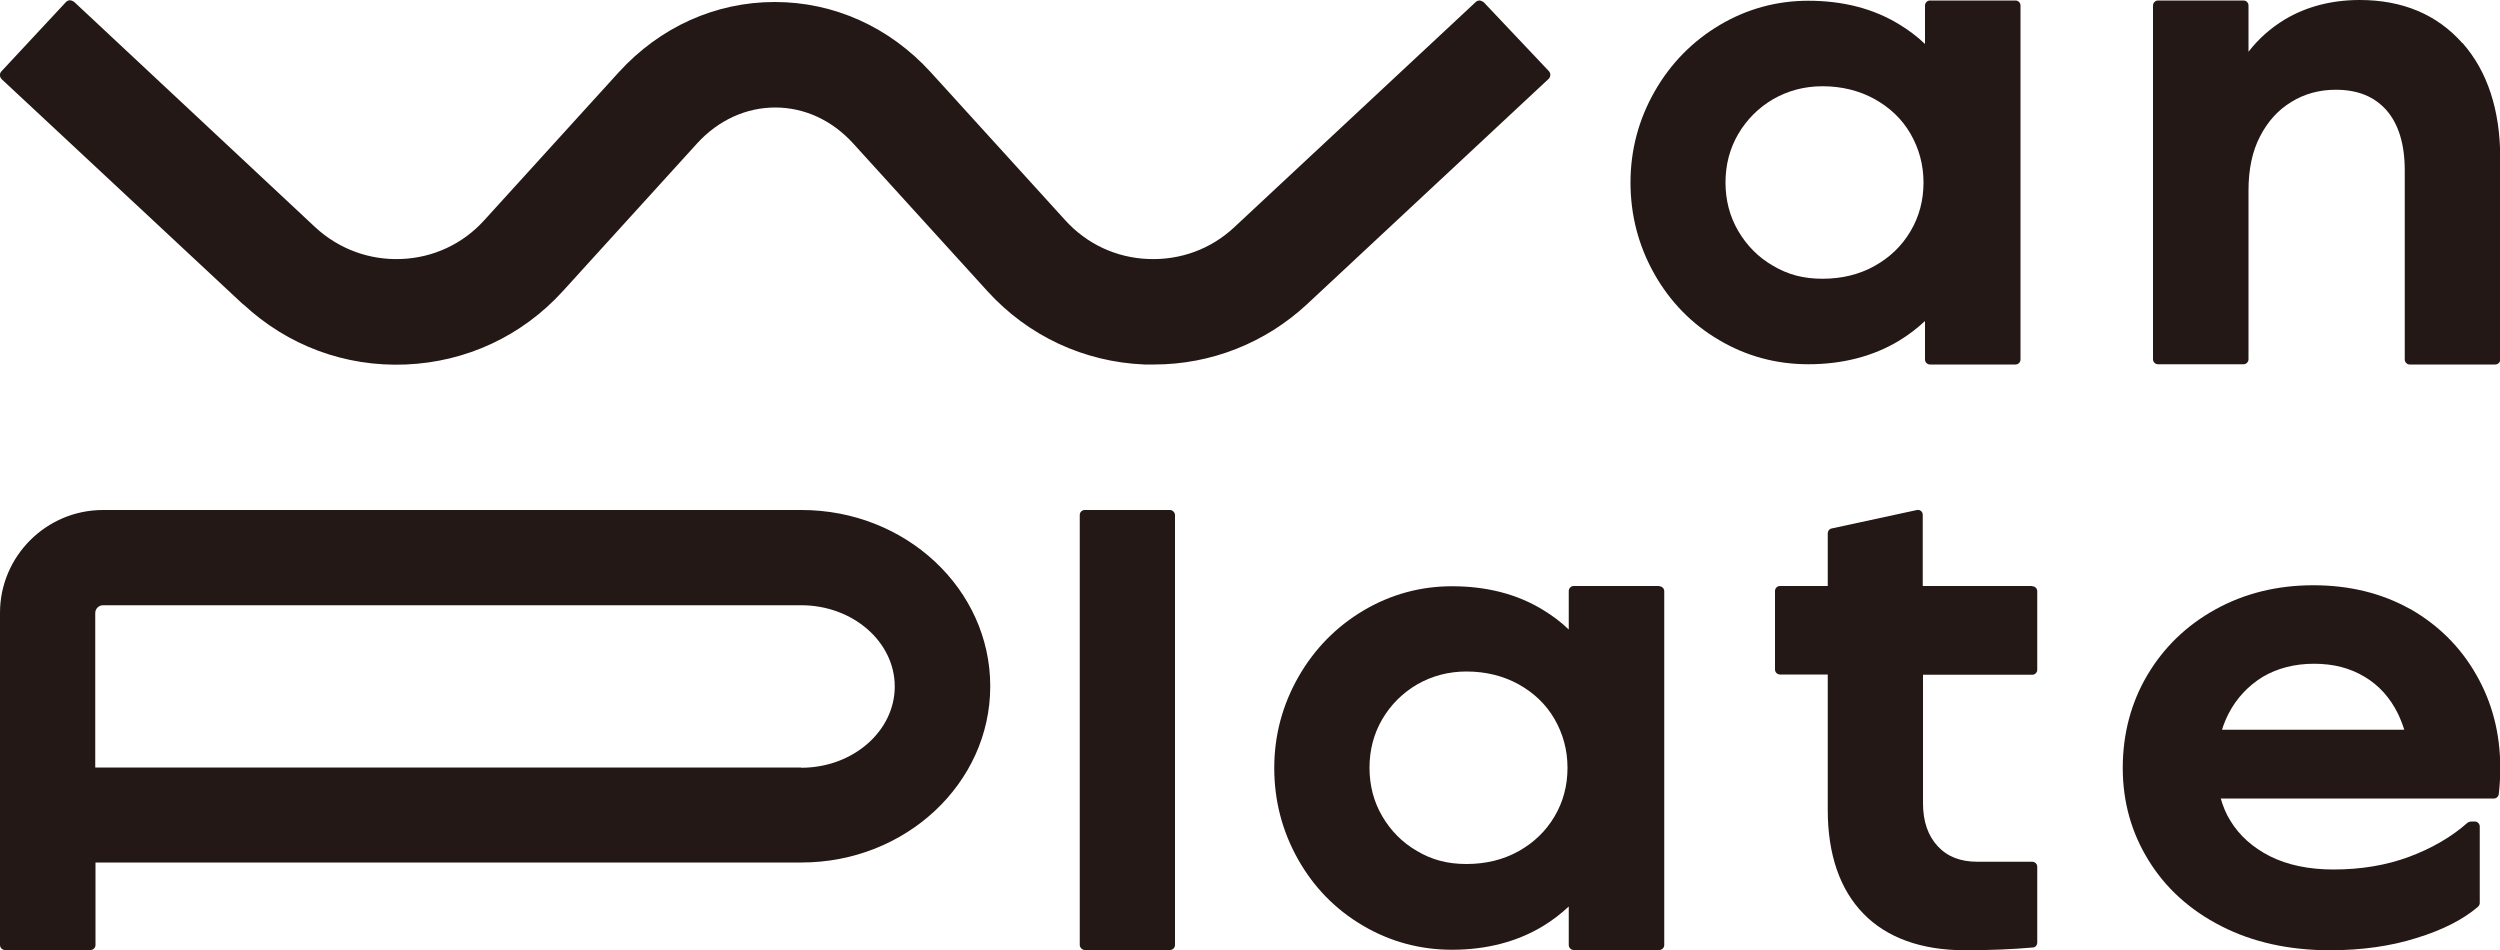<?xml version="1.0" encoding="UTF-8"?><svg id="b" xmlns="http://www.w3.org/2000/svg" viewBox="0 0 100 38"><defs><style>.d{fill:#231815;}</style></defs><g id="c"><path class="d" d="M66.37,23.44h-3.42c-.11,0-.2.09-.2.2v1.54c-.31-.3-.66-.56-1.04-.79-1.03-.63-2.25-.94-3.63-.94-1.27,0-2.46.33-3.54.97-1.08.64-1.96,1.53-2.6,2.65-.64,1.12-.97,2.34-.97,3.65s.32,2.53.95,3.65c.63,1.12,1.5,2.01,2.59,2.65,1.08.64,2.28.97,3.57.97,1.38,0,2.6-.32,3.63-.94.38-.23.73-.5,1.04-.79v1.54c0,.11.09.2.2.2h3.42c.11,0,.2-.09.2-.2v-14.15c0-.11-.09-.2-.2-.2ZM62.18,32.66c-.35.59-.83,1.05-1.44,1.39-.61.34-1.31.51-2.08.51s-1.39-.17-1.98-.52c-.59-.34-1.05-.81-1.39-1.39-.34-.58-.51-1.23-.51-1.94s.17-1.36.51-1.94c.34-.58.81-1.05,1.39-1.39.59-.34,1.25-.52,1.98-.52.76,0,1.46.17,2.08.51.61.34,1.1.8,1.44,1.39.34.59.52,1.24.52,1.95s-.17,1.36-.52,1.95Z"/><rect class="d" x="43.19" y="20.4" width="3.81" height="17.6" rx=".2" ry=".2"/><path class="d" d="M81.28,23.44h-4.37v-2.85c0-.06-.03-.12-.07-.15-.05-.04-.11-.05-.16-.04l-3.42.74c-.09.02-.15.1-.15.19v2.11h-1.91c-.11,0-.2.09-.2.2v3.14c0,.11.09.2.2.2h1.91v5.42c0,1.77.48,3.17,1.42,4.14.94.97,2.32,1.47,4.08,1.47,1,0,1.9-.04,2.7-.11.1,0,.18-.09.18-.2v-3.03c0-.11-.09-.2-.2-.2h-2.19c-.68,0-1.2-.2-1.59-.62-.39-.42-.59-.99-.59-1.72v-5.14h4.37c.11,0,.2-.09.2-.2v-3.14c0-.11-.09-.2-.2-.2Z"/><path class="d" d="M96.4,24.36c-1.12-.63-2.42-.95-3.87-.95s-2.77.33-3.92.97c-1.16.64-2.07,1.53-2.72,2.63-.65,1.1-.98,2.35-.98,3.71s.35,2.59,1.03,3.69c.68,1.11,1.66,2,2.92,2.64,1.25.64,2.71.96,4.34.96,1.25,0,2.42-.16,3.46-.49,1.05-.32,1.88-.75,2.46-1.25.04-.04.07-.09.07-.15v-3.06c0-.11-.09-.2-.2-.2h-.16s-.09.02-.13.05c-.63.56-1.42,1.02-2.33,1.36-.91.34-1.93.51-3.03.51-.99,0-1.84-.18-2.54-.53-.69-.35-1.23-.83-1.59-1.43-.17-.27-.29-.57-.38-.88h10.93c.1,0,.18-.08.19-.17.04-.33.06-.69.06-1.06,0-1.36-.32-2.61-.96-3.72-.63-1.11-1.52-1.99-2.64-2.63ZM88.88,29.19c.07-.23.16-.44.26-.64.32-.62.78-1.11,1.36-1.47.59-.35,1.28-.53,2.06-.53s1.44.17,2.02.52c.58.34,1.02.84,1.33,1.46.1.21.19.43.26.66h-7.29Z"/><path class="d" d="M32.04,20.4H4.12c-2.27,0-4.12,1.85-4.12,4.11v13.29c0,.11.09.2.2.2h3.42c.11,0,.2-.09.2-.2v-3.3h28.24c4.16,0,7.55-3.16,7.55-7.05s-3.38-7.05-7.55-7.05ZM32.04,30.7H3.81v-6.18c0-.17.14-.31.31-.31h27.93c2.06,0,3.74,1.46,3.74,3.25s-1.68,3.25-3.74,3.25Z"/><path class="d" d="M75.96,13.63c.38-.23.73-.5,1.04-.79v1.54c0,.11.09.2.2.2h3.42c.11,0,.2-.09.2-.2V.22c0-.11-.09-.2-.2-.2h-3.42c-.11,0-.2.09-.2.2v1.54c-.31-.3-.66-.56-1.04-.79-1.03-.63-2.25-.94-3.63-.94-1.27,0-2.46.33-3.54.97-1.08.64-1.96,1.53-2.6,2.65-.64,1.12-.97,2.34-.97,3.65s.32,2.53.95,3.65c.63,1.12,1.5,2.01,2.59,2.65,1.08.64,2.28.97,3.57.97,1.38,0,2.6-.32,3.63-.94ZM69.53,9.24c-.34-.58-.51-1.23-.51-1.94s.17-1.36.51-1.94c.34-.58.81-1.05,1.39-1.39.59-.34,1.25-.52,1.98-.52.76,0,1.46.17,2.08.51.61.34,1.1.8,1.44,1.39.34.59.52,1.24.52,1.95s-.17,1.36-.52,1.95c-.35.59-.83,1.05-1.44,1.39-.61.34-1.31.51-2.08.51s-1.39-.17-1.98-.52c-.59-.34-1.05-.81-1.39-1.39Z"/><path class="d" d="M98.49,1.72c-1.01-1.14-2.39-1.72-4.1-1.72-1.12,0-2.13.26-3,.78-.56.34-1.05.77-1.45,1.29V.22c0-.11-.09-.2-.2-.2h-3.42c-.11,0-.2.09-.2.2v14.15c0,.11.09.2.2.2h3.42c.11,0,.2-.09.2-.2v-6.75c0-.84.15-1.57.46-2.16.3-.59.72-1.06,1.25-1.38.53-.33,1.13-.49,1.78-.49.88,0,1.54.27,2.03.82.48.55.73,1.36.73,2.4v7.57c0,.11.09.2.2.2h3.42c.11,0,.2-.09.2-.2V6.34c0-1.93-.51-3.49-1.51-4.62Z"/><path class="d" d="M9.73,12.17c1.77,1.65,4.07,2.51,6.5,2.41,2.42-.1,4.65-1.14,6.28-2.93l5.38-5.92c.84-.92,1.95-1.43,3.12-1.43s2.27.51,3.11,1.43l5.38,5.92c1.63,1.79,3.86,2.83,6.28,2.93.13,0,.25,0,.38,0,2.28,0,4.45-.86,6.12-2.41l9.66-9.01c.09-.08.1-.23.01-.32L59.35.09s-.1-.07-.16-.07c-.06,0-.12.02-.16.06l-9.66,9.01c-.94.88-2.16,1.32-3.44,1.27-1.28-.05-2.46-.6-3.32-1.55l-5.38-5.92c-1.65-1.81-3.87-2.81-6.24-2.81s-4.59,1-6.24,2.81l-5.38,5.92c-.86.95-2.04,1.5-3.32,1.55-1.28.05-2.5-.4-3.44-1.27L2.96.07s-.1-.06-.16-.06c-.06,0-.12.03-.16.07L.06,2.85c-.09.09-.08.23.01.32l9.66,9.01Z"/></g></svg>